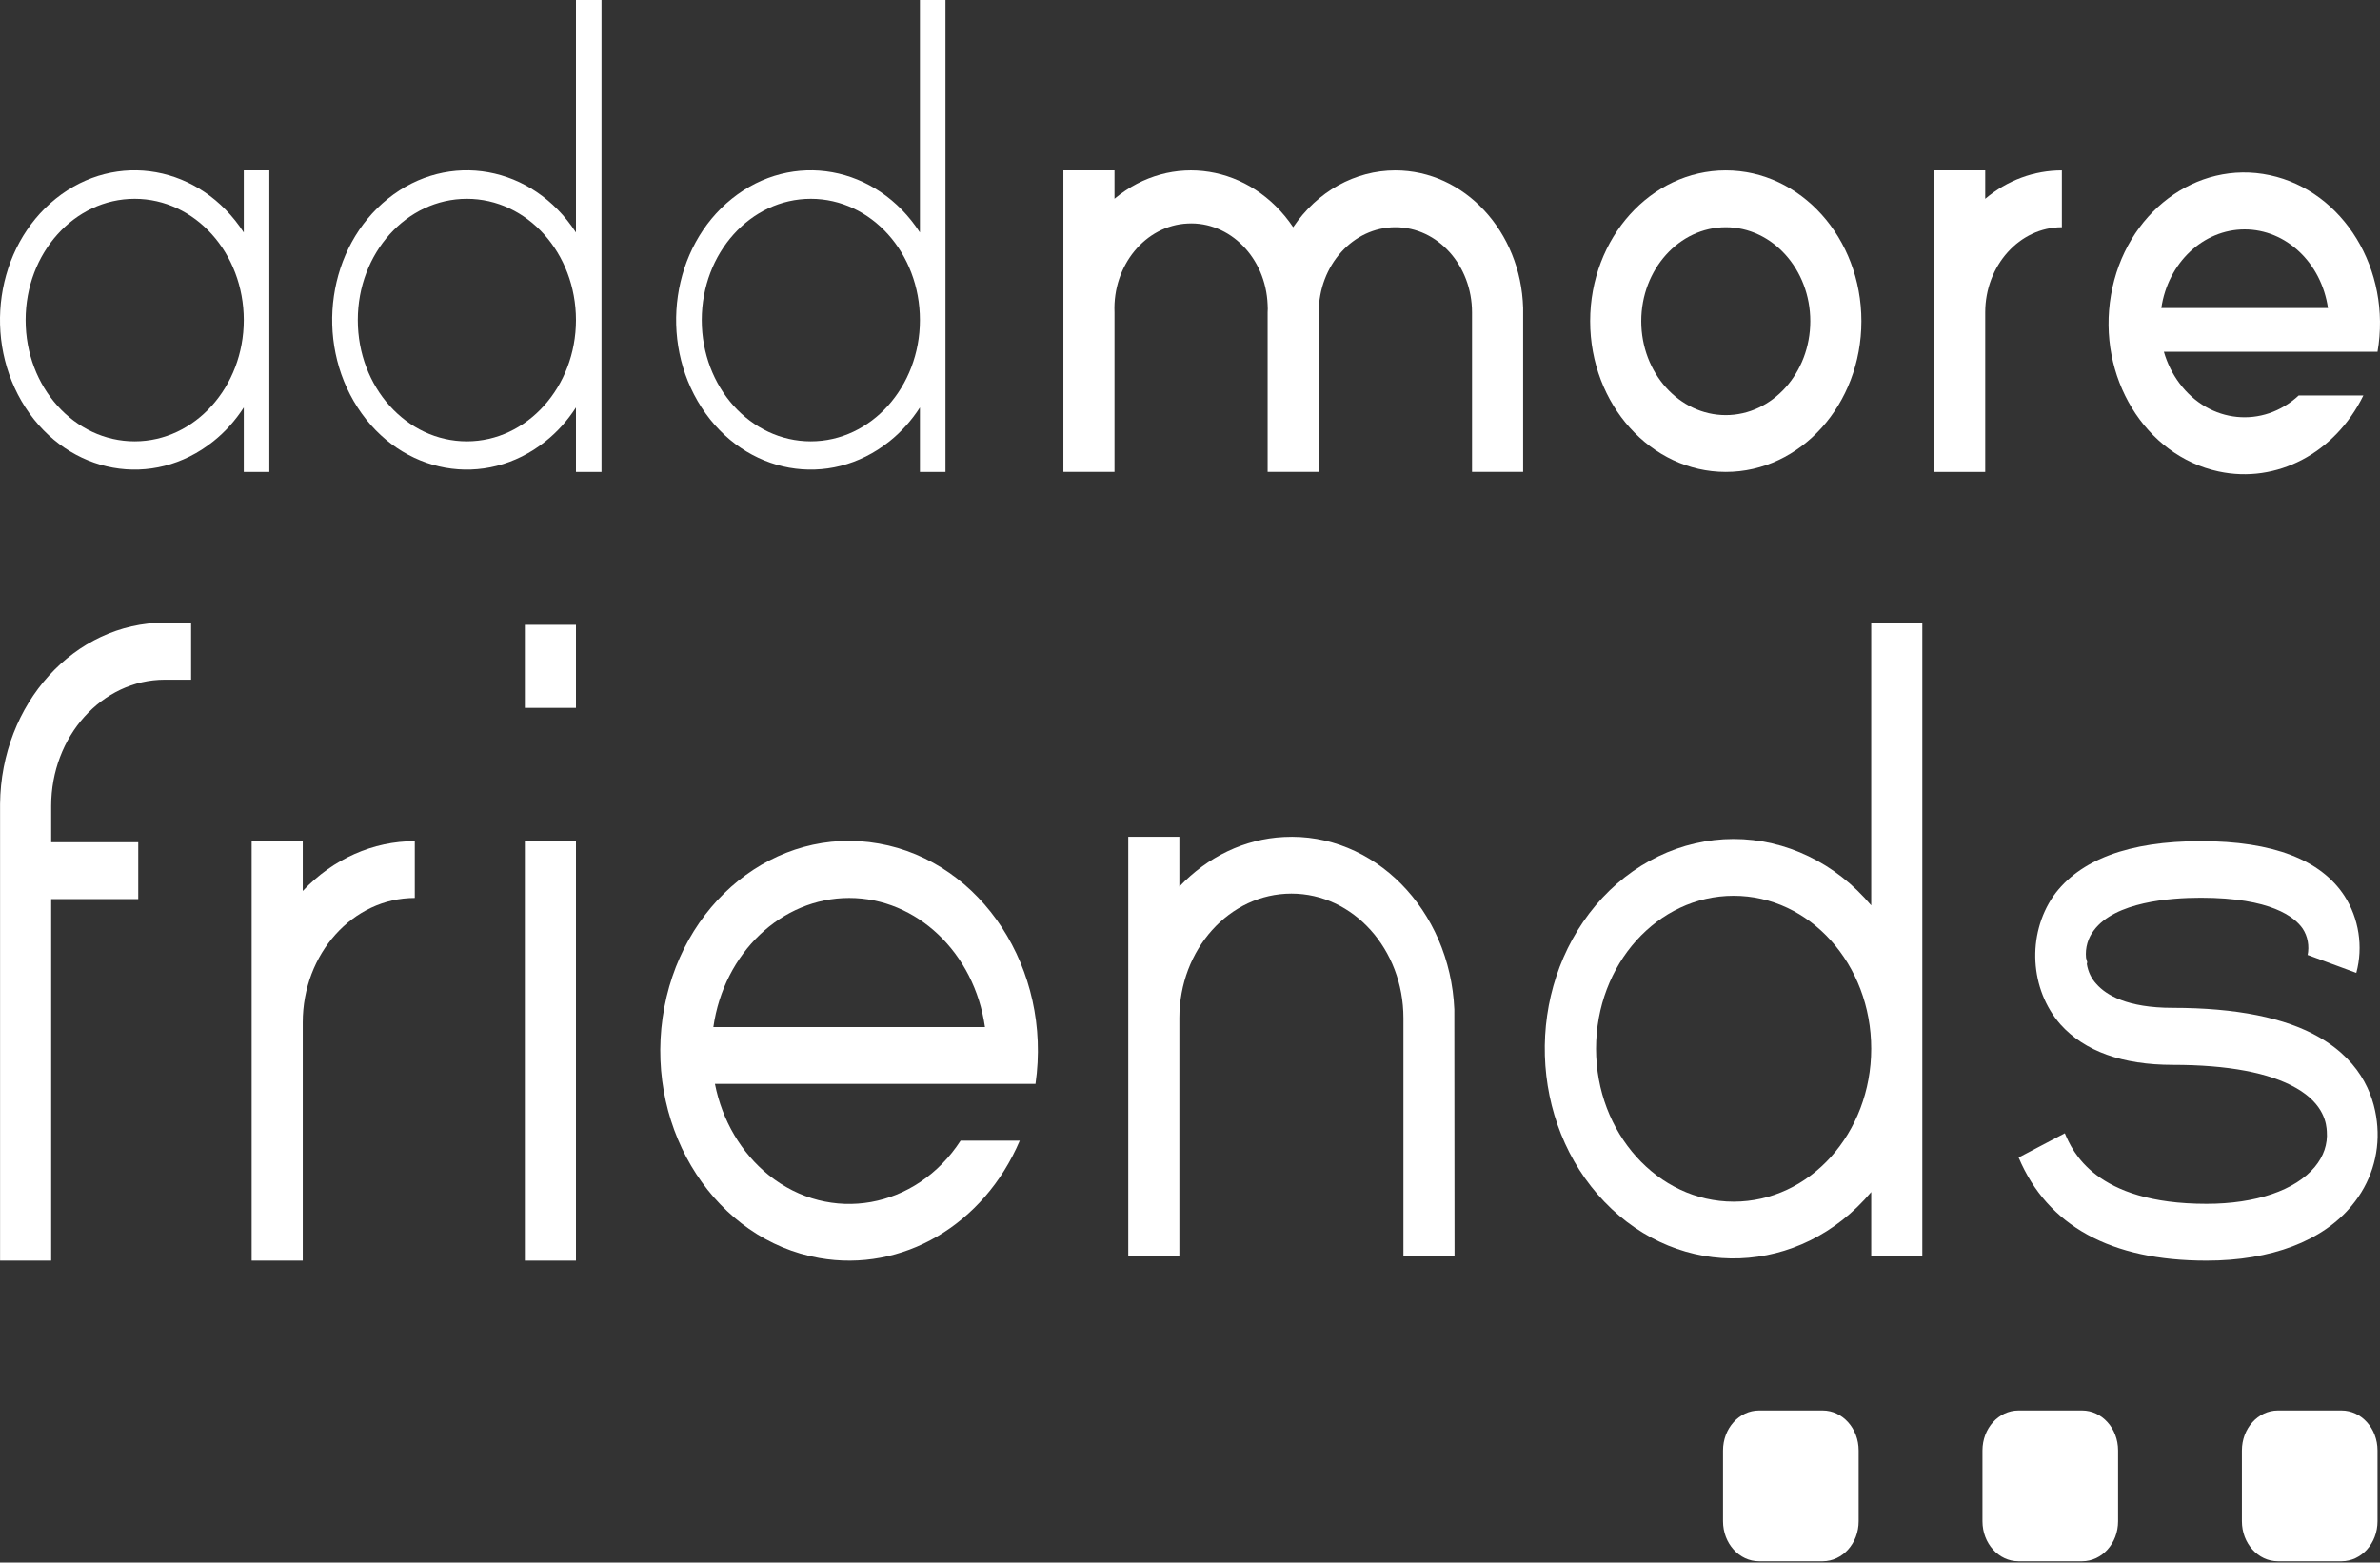 <svg width="265" height="174" viewBox="0 0 265 174" fill="none" xmlns="http://www.w3.org/2000/svg">
<rect x="0" y="0" width="265" height="174" fill="#333333" stroke="none"/>
<path d="M195.854 157.071H202.945C205.155 157.071 206.95 159.066 206.95 161.524V169.406C206.95 171.864 205.155 173.859 202.945 173.859H195.854C193.644 173.859 191.849 171.864 191.849 169.406V161.524C191.849 159.066 193.644 157.071 195.854 157.071Z" fill="white"/>
<path d="M253.629 157.071H260.72C262.93 157.071 264.725 159.066 264.725 161.524V169.406C264.725 171.864 262.93 173.859 260.72 173.859H253.629C251.419 173.859 249.625 171.864 249.625 169.406V161.524C249.625 159.066 251.419 157.071 253.629 157.071Z" fill="white"/>
<path d="M224.742 157.071H231.832C234.043 157.071 235.837 159.066 235.837 161.524V169.406C235.837 171.864 234.043 173.859 231.832 173.859H224.742C222.531 173.859 220.737 171.864 220.737 169.406V161.524C220.737 159.066 222.531 157.071 224.742 157.071Z" fill="white"/>
<path d="M18.348 69.34C8.281 69.34 0.118 78.342 0.008 89.533V140.382H5.698V100.117H15.393V93.791H5.698V89.752C5.698 81.991 11.367 75.69 18.348 75.69H21.28V69.364H18.348V69.34Z" fill="white"/>
<path d="M64.13 93.668H58.44V140.381H64.13V93.668Z" fill="white"/>
<path d="M64.13 69.582H58.44V78.828H64.13V69.582Z" fill="white"/>
<path d="M112.692 120.699H115.297C117.135 107.95 109.322 95.956 97.855 93.936C86.387 91.892 75.598 100.578 73.781 113.327C71.965 126.075 79.756 138.07 91.224 140.089C100.459 141.719 109.541 136.416 113.546 127.024H106.959C102.013 134.639 92.427 136.343 85.577 130.844C82.535 128.387 80.412 124.786 79.603 120.699H112.692ZM94.55 99.994C102.078 99.994 108.491 106.101 109.672 114.373H79.428C80.609 106.101 87.022 99.994 94.55 99.994Z" fill="white"/>
<path d="M161.933 112.402C161.452 101.284 152.96 92.671 142.937 93.207C138.582 93.425 134.468 95.396 131.316 98.729V93.182H125.626V139.895H131.316V113.376C131.316 105.712 136.897 99.508 143.791 99.508C150.684 99.508 156.265 105.712 156.265 113.376V139.895H161.955L161.933 112.402Z" fill="white"/>
<path d="M33.711 99.216V93.668H28.021V140.381H33.711V113.862C33.711 106.198 39.292 99.994 46.185 99.994V93.668C41.546 93.668 37.081 95.639 33.711 99.216Z" fill="white"/>
<path d="M193.031 93.426C198.83 93.426 204.389 96.102 208.35 100.822V69.34H214.04V139.895H208.35V132.743C200.428 142.158 187.122 142.645 178.653 133.837C170.183 125.03 169.746 110.238 177.668 100.822C181.651 96.102 187.21 93.426 193.031 93.426ZM193.031 133.813C201.5 133.813 208.35 126.198 208.35 116.782C208.35 107.367 201.5 99.752 193.031 99.752C184.562 99.752 177.712 107.367 177.712 116.782C177.712 126.174 184.584 133.813 193.031 133.813Z" fill="white"/>
<path d="M245.685 140.381C235.028 140.381 227.981 136.513 224.764 128.898L229.907 126.197C230.738 128.143 233.233 134.055 245.685 134.055C251.178 134.055 255.577 132.547 257.744 129.944C258.729 128.752 259.188 127.414 259.079 125.978C259.035 125.248 258.86 122.986 255.665 121.161C252.689 119.458 248.071 118.582 241.943 118.582C236.319 118.582 232.117 117.073 229.425 114.081C226.011 110.188 225.661 104.106 228.637 99.775C231.526 95.737 237.041 93.668 245.051 93.668C253.061 93.668 258.422 95.737 261.049 99.775C262.646 102.257 263.149 105.42 262.362 108.339L256.956 106.344C256.956 106.368 256.934 106.393 256.934 106.393C257.153 105.347 256.956 104.252 256.387 103.4C255.512 102.135 252.885 99.97 245.051 99.97C241.615 99.97 235.509 100.432 233.146 103.595C232.489 104.446 232.161 105.541 232.27 106.66L232.401 107.147L232.358 107.342C232.489 108.193 232.861 108.972 233.43 109.58C234.502 110.796 236.844 112.232 241.921 112.232C248.968 112.232 254.461 113.327 258.247 115.516C263.193 118.363 264.484 122.475 264.703 125.443C264.944 128.63 263.937 131.744 261.88 134.226C258.641 138.191 252.885 140.381 245.685 140.381Z" fill="white"/>
<path d="M192.156 18.977C183.818 18.977 177.055 26.495 177.055 35.764C177.055 45.034 183.818 52.552 192.156 52.552C200.494 52.552 207.256 45.034 207.256 35.764C207.256 26.495 200.494 18.977 192.156 18.977ZM192.156 46.226C186.969 46.226 182.745 41.531 182.745 35.764C182.745 29.998 186.969 25.303 192.156 25.303C197.342 25.303 201.566 29.998 201.566 35.764C201.566 41.531 197.342 46.226 192.156 46.226Z" fill="white"/>
<path d="M221.044 18.977H215.354V52.552H221.044V34.791C221.044 29.56 224.873 25.303 229.579 25.303V18.977C226.493 18.977 223.495 20.072 221.044 22.14V18.977Z" fill="white"/>
<path d="M155.368 18.977C150.881 18.977 146.679 21.312 143.988 25.302C139.282 18.32 130.397 16.909 124.116 22.115L124.094 22.14V18.977H118.404V52.551H124.094V34.791C123.875 29.56 127.53 25.108 132.235 24.889C136.941 24.645 140.946 28.709 141.143 33.939C141.164 34.231 141.164 34.523 141.143 34.791V52.551H146.833V34.791C146.833 29.536 150.662 25.302 155.368 25.302C160.095 25.302 163.903 29.56 163.903 34.791V52.551H169.593V34.304C169.352 25.765 163.049 18.977 155.368 18.977Z" fill="white"/>
<path d="M27.145 25.887C22.308 18.418 12.941 16.739 6.223 22.116C-0.496 27.492 -2.006 37.906 2.831 45.375C7.667 52.844 17.034 54.523 23.753 49.146C25.066 48.1 26.204 46.834 27.145 45.375V52.552H29.99V18.977H27.145V25.887ZM14.999 49.146C8.28 49.146 2.853 43.112 2.853 35.643C2.853 28.174 8.28 22.14 14.999 22.14C21.717 22.14 27.145 28.174 27.145 35.643C27.145 43.088 21.695 49.146 14.999 49.146Z" fill="white"/>
<path d="M64.13 25.887C59.294 18.417 49.927 16.739 43.209 22.116C36.49 27.492 34.98 37.905 39.817 45.375C44.653 52.844 54.02 54.523 60.738 49.146C62.051 48.099 63.189 46.834 64.13 45.375V52.552H66.975V0H64.13V25.887ZM51.984 49.146C45.266 49.146 39.839 43.112 39.839 35.643C39.839 28.174 45.266 22.14 51.984 22.14C58.703 22.14 64.13 28.174 64.13 35.643C64.13 43.088 58.681 49.146 51.984 49.146Z" fill="white"/>
<path d="M102.429 25.887C97.592 18.417 88.226 16.739 81.507 22.116C74.788 27.492 73.278 37.905 78.115 45.375C82.951 52.844 92.318 54.523 99.037 49.146C100.35 48.099 101.488 46.834 102.429 45.375V52.552H105.274V0H102.429V25.887ZM90.283 49.146C83.564 49.146 78.137 43.112 78.137 35.643C78.137 28.174 83.564 22.14 90.283 22.14C97.001 22.14 102.429 28.174 102.429 35.643C102.429 43.088 96.98 49.146 90.283 49.146Z" fill="white"/>
<path d="M255.95 44.037C251.966 47.735 246.014 47.151 242.687 42.699C241.9 41.652 241.309 40.46 240.937 39.171H264.725C266.301 30.072 260.939 21.264 252.732 19.512C244.548 17.761 236.625 23.721 235.05 32.845C233.474 41.944 238.836 50.752 247.042 52.503C253.498 53.89 259.998 50.46 263.15 44.037H255.95ZM249.931 25.546C254.527 25.546 258.466 29.244 259.21 34.305H240.652C241.396 29.244 245.335 25.546 249.931 25.546Z" fill="white"/>
</svg>
